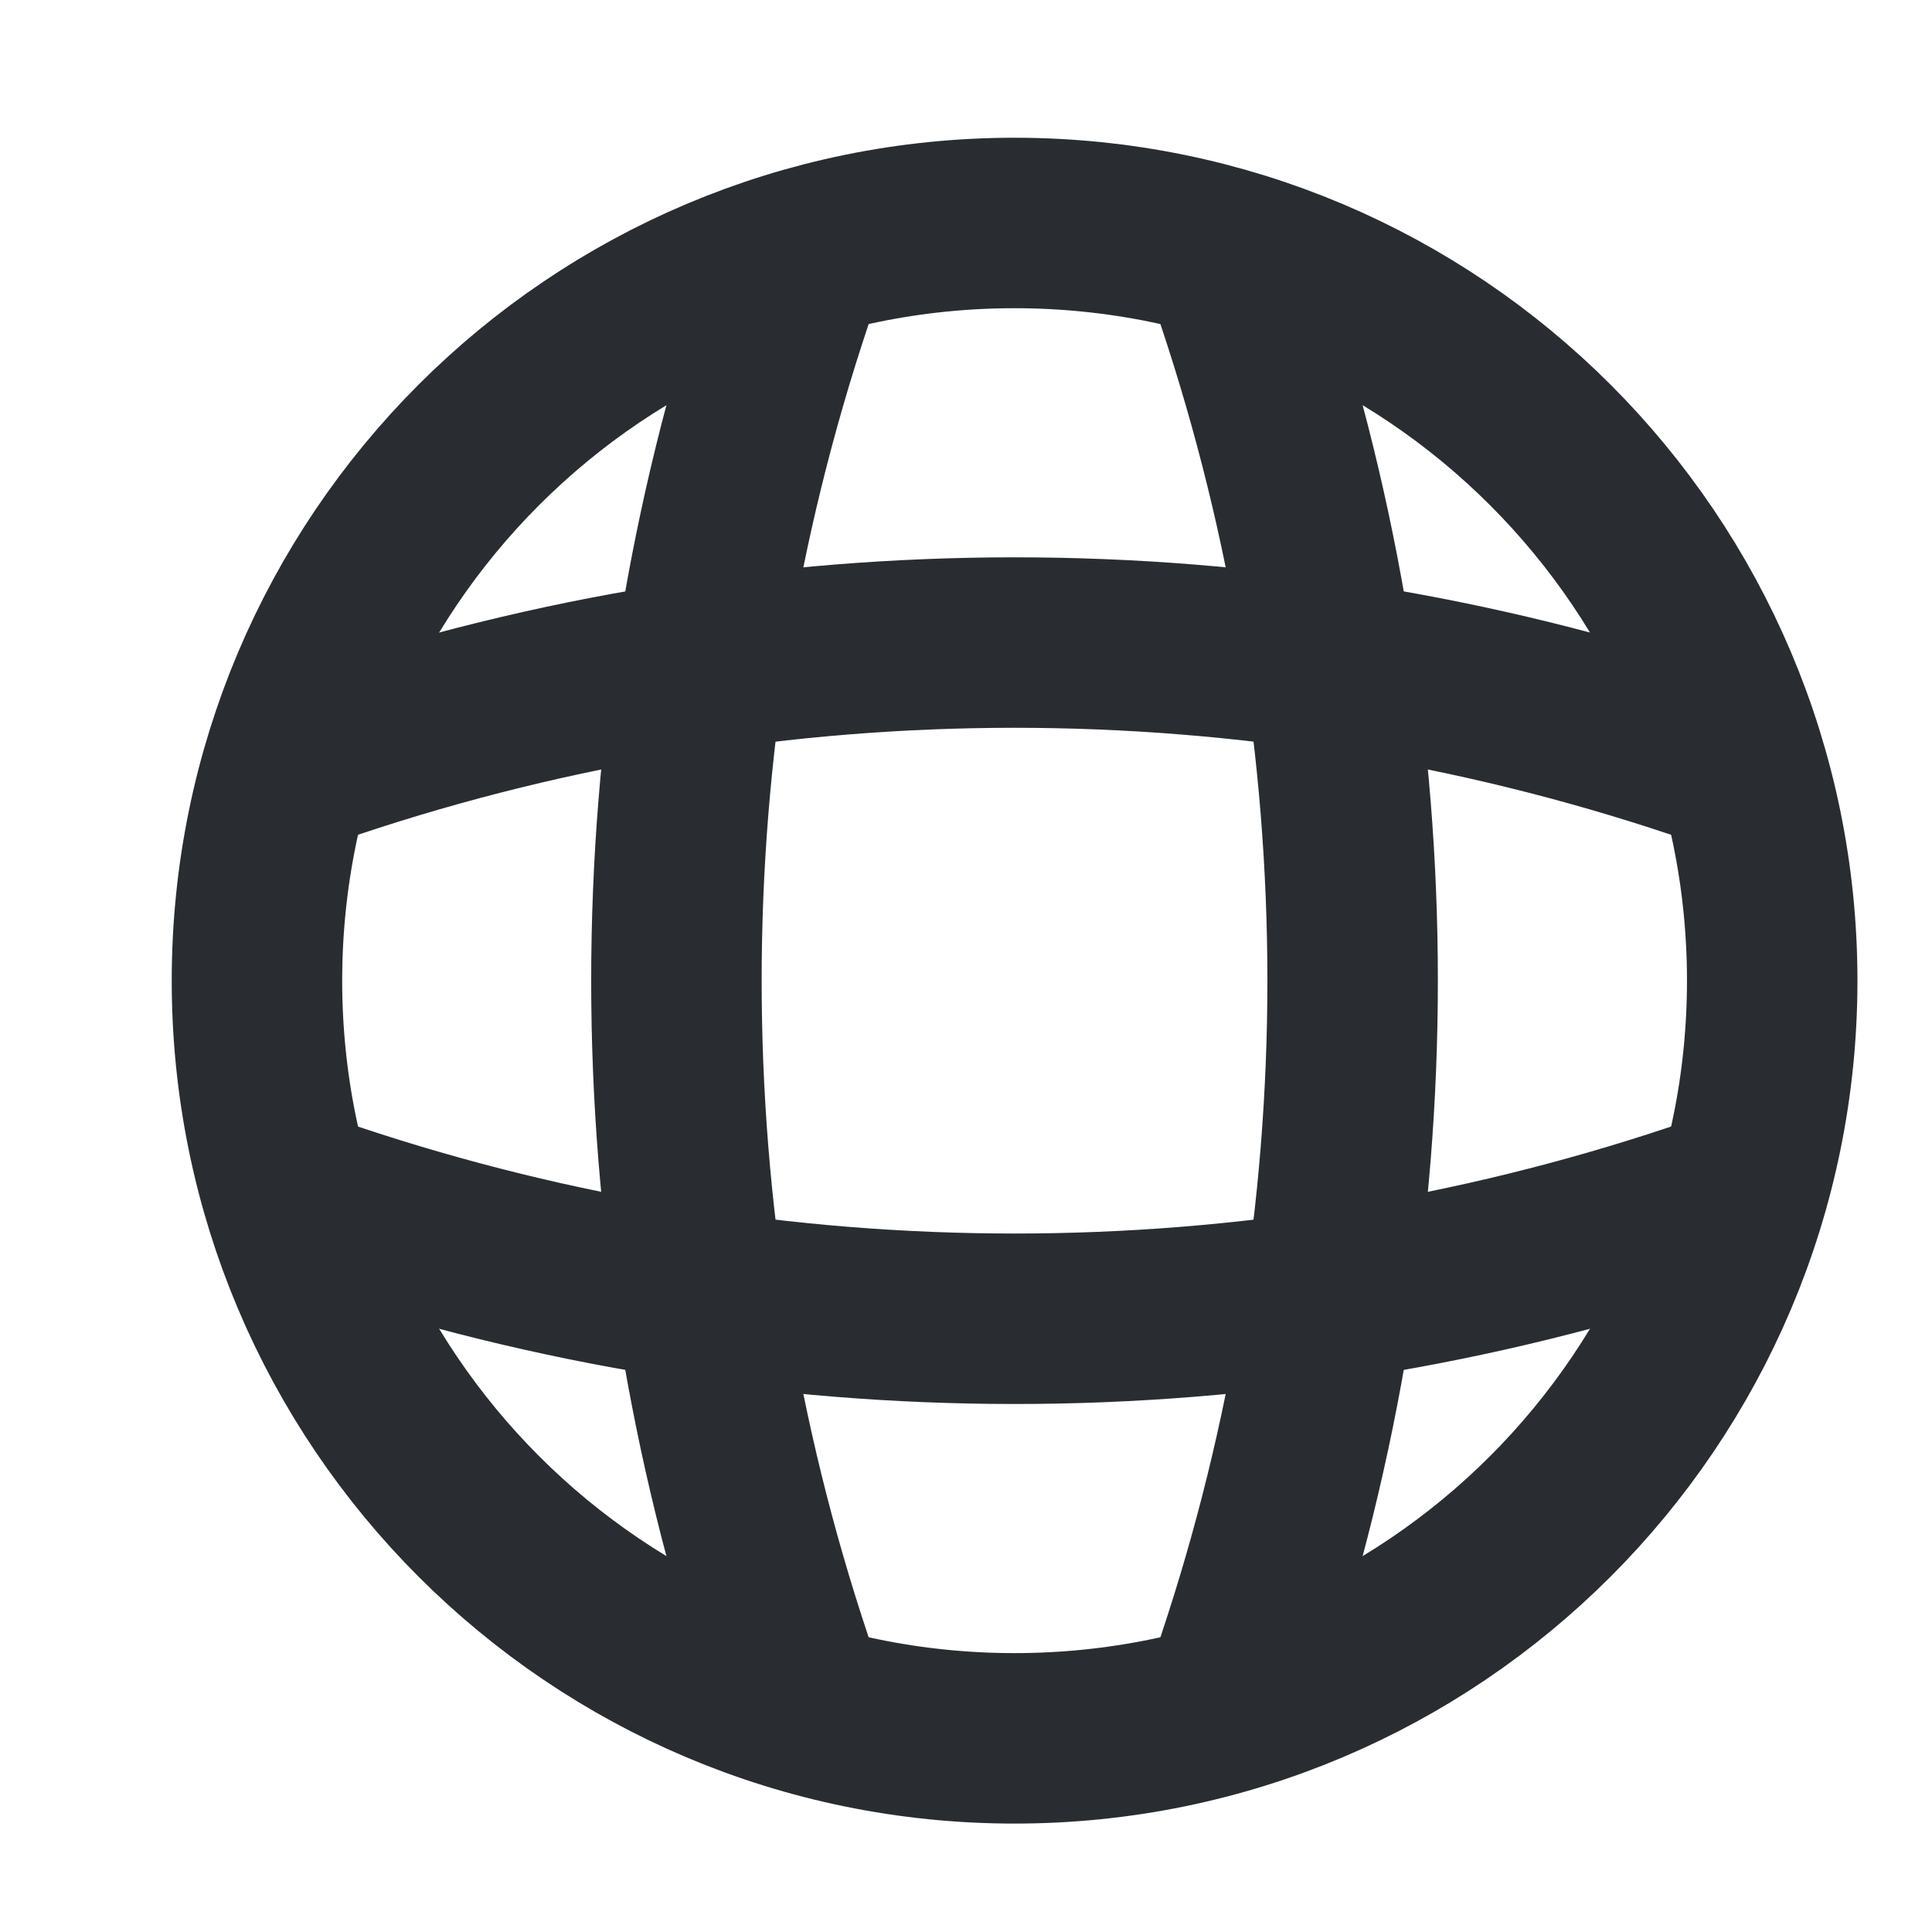 <svg width="17" height="17" viewBox="0 0 17 17" fill="none" xmlns="http://www.w3.org/2000/svg">
<path d="M8.927 15.296C12.609 15.296 15.594 12.311 15.594 8.629C15.594 4.947 12.609 1.962 8.927 1.962C5.245 1.962 2.261 4.947 2.261 8.629C2.261 12.311 5.245 15.296 8.927 15.296Z" stroke="#292D32" stroke-width="1.5" stroke-linecap="round" stroke-linejoin="round"/>
<path d="M6.261 2.629H6.927C5.627 6.522 5.627 10.736 6.927 14.629H6.261" stroke="#292D32" stroke-width="1.5" stroke-linecap="round" stroke-linejoin="round"/>
<path d="M10.927 2.629C12.227 6.522 12.227 10.736 10.927 14.629" stroke="#292D32" stroke-width="1.5" stroke-linecap="round" stroke-linejoin="round"/>
<path d="M2.927 11.296V10.629C6.821 11.929 11.034 11.929 14.927 10.629V11.296" stroke="#292D32" stroke-width="1.5" stroke-linecap="round" stroke-linejoin="round"/>
<path d="M2.927 6.629C6.821 5.329 11.034 5.329 14.927 6.629" stroke="#292D32" stroke-width="1.5" stroke-linecap="round" stroke-linejoin="round"/>
</svg>
